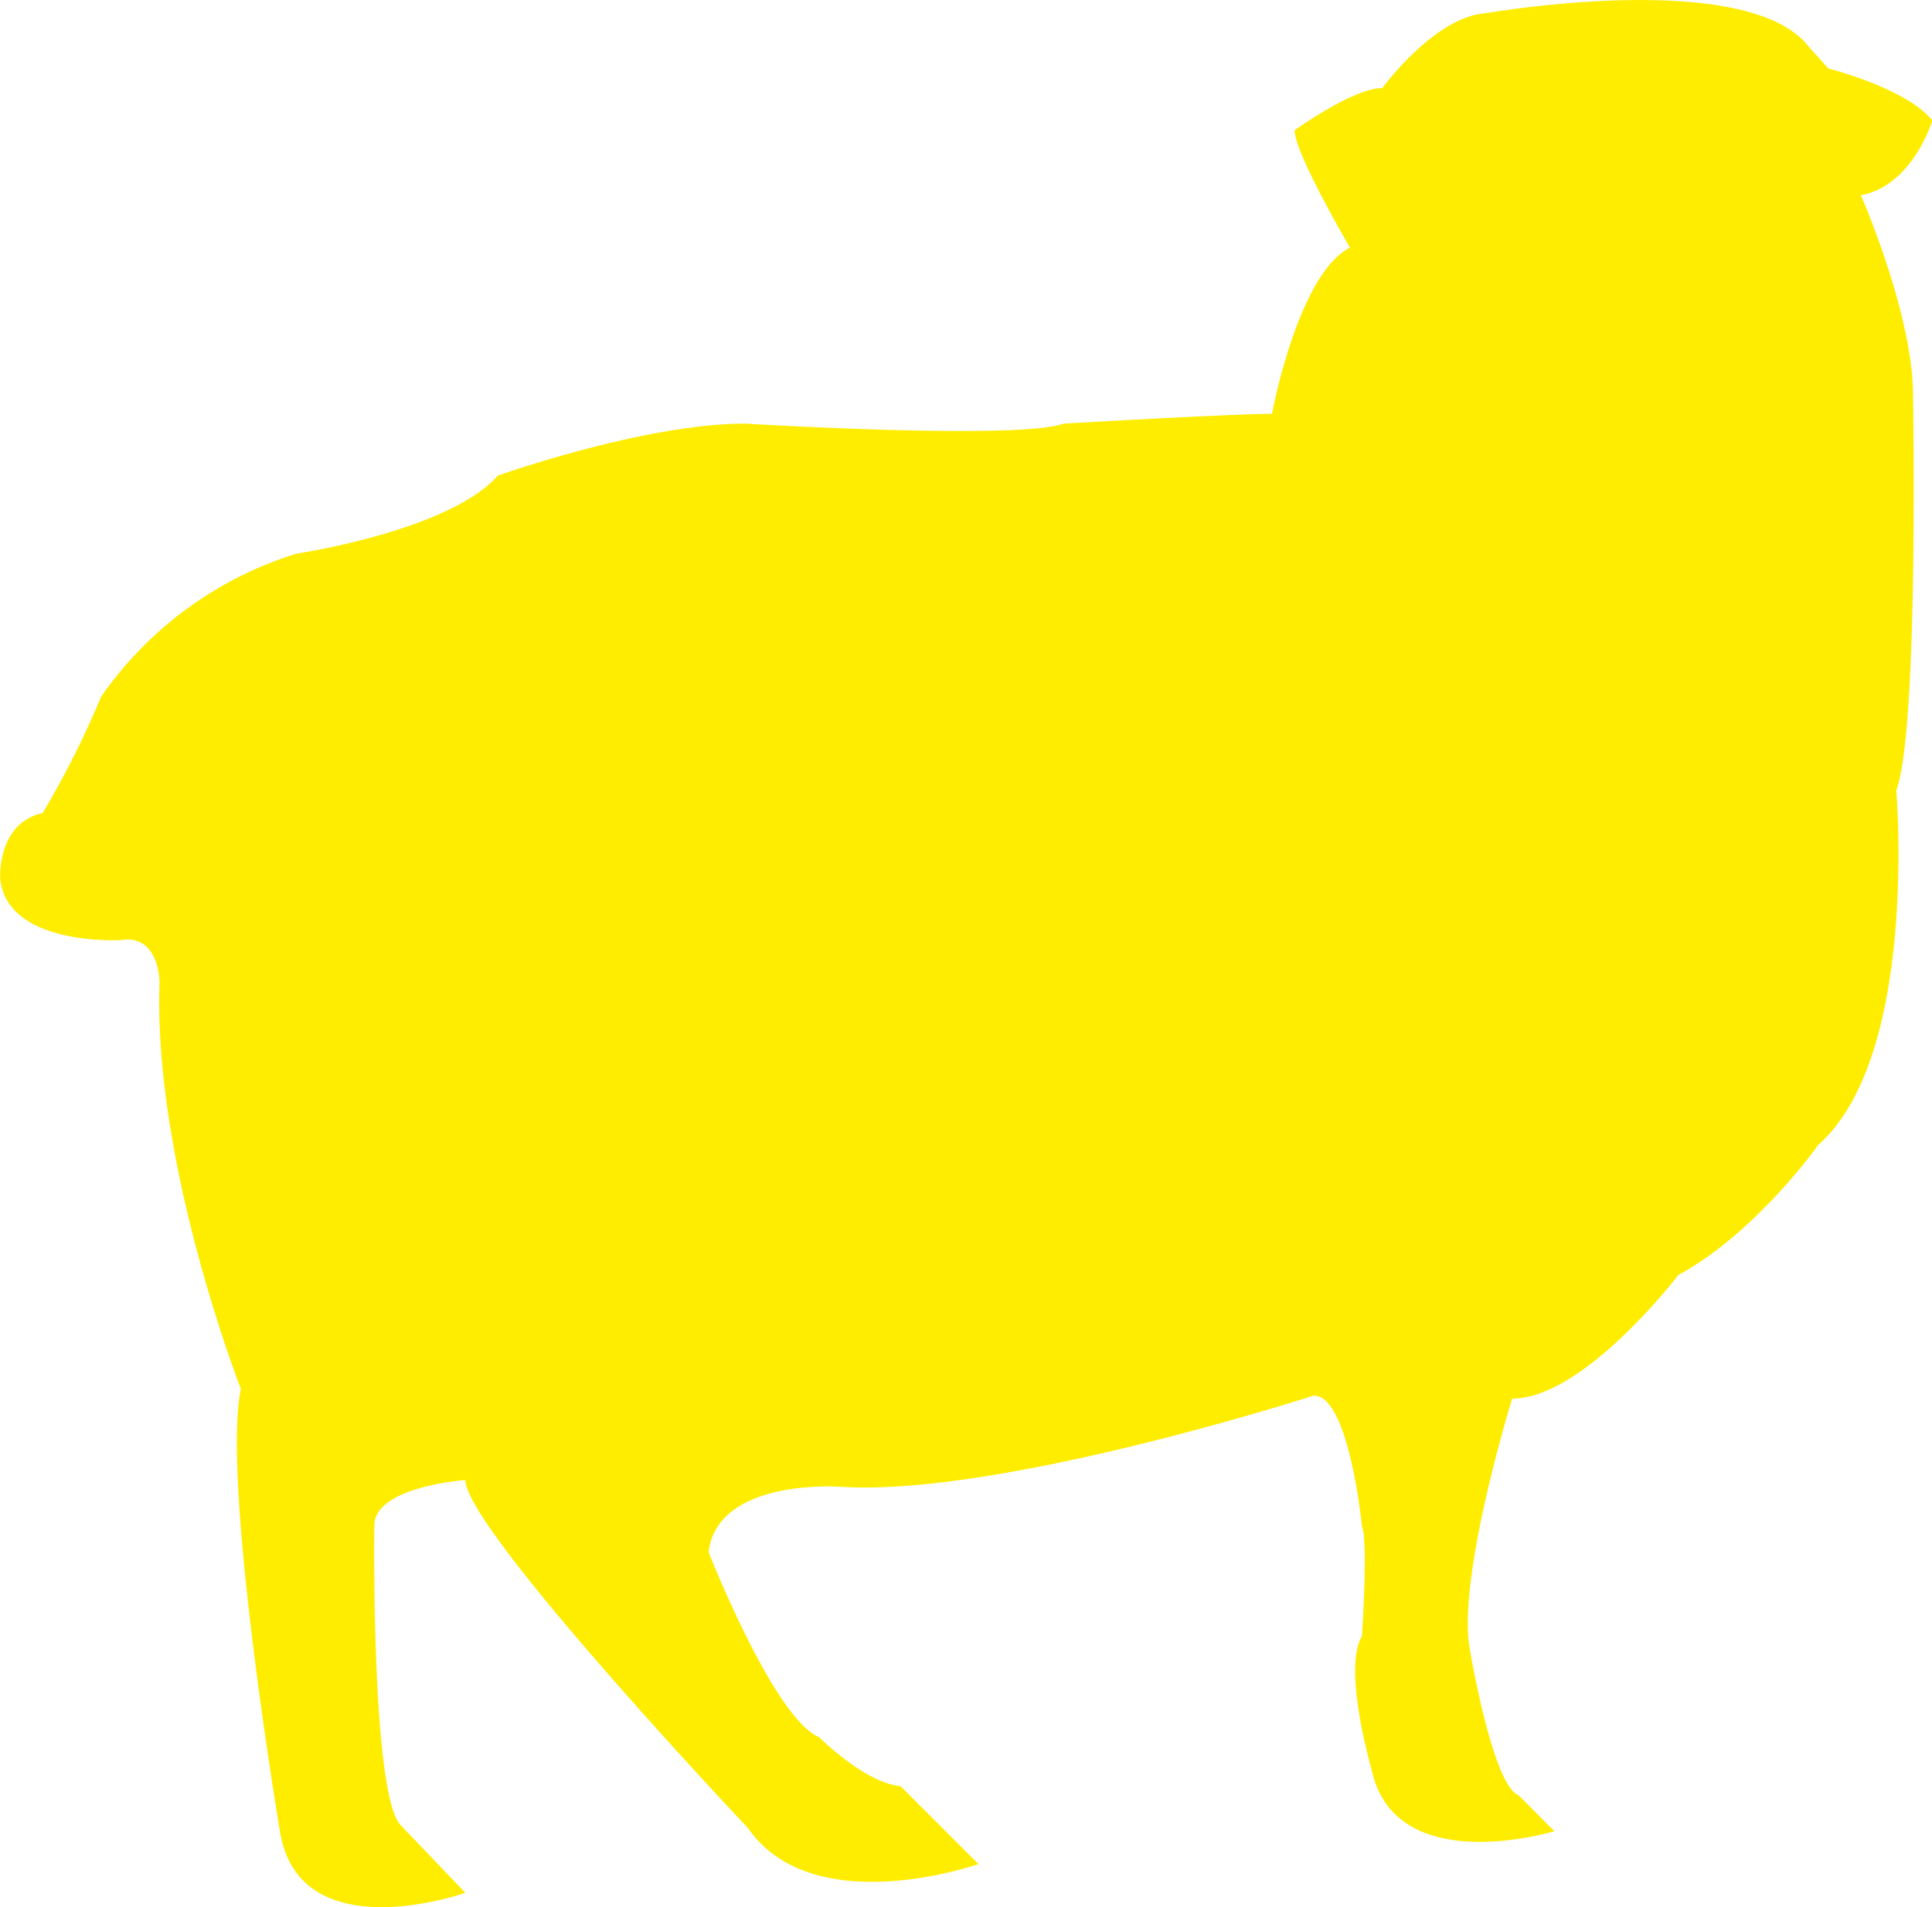 <svg xmlns="http://www.w3.org/2000/svg" viewBox="0 0 116.24 114.76"><defs><style>.cls-1{fill:#ffed00;}</style></defs><g id="Ebene_2" data-name="Ebene 2"><g id="ÍĽ_ă_1" data-name="ÍĽ˛ă 1"><path class="cls-1" d="M77.89,7.84S81.41,5.3,83.17,5.3c0,0,3.13-4.31,6.26-4.51,0,0,15.66-2.74,19.38,2L110,4.12s4.7,1.18,6.26,3.13c0,0-1.17,3.92-4.3,4.5,0,0,2.93,6.66,3.13,11.55,0,0,.39,20.55-1,24.26,0,0,1.37,16-4.7,21.34,0,0-3.72,5.28-8.41,7.82,0,0-5.68,7.44-10,7.44,0,0-3.33,10.76-2.55,15.07,0,0,1.37,8.22,2.94,8.8l2.15,2.16s-9.59,2.93-11-3.72c0,0-1.76-6.07-.58-8,0,0,.39-5.67,0-6.65,0,0-.79-8-2.94-7.83,0,0-18.79,6.07-28.37,5.48,0,0-7.44-.58-8,3.92,0,0,3.92,10,6.66,11.15,0,0,2.74,2.74,4.89,2.94l4.69,4.69S48.93,115.67,45,110c0,0-17-18-17-20.94,0,0-5.48.39-5.48,2.74,0,0-.2,16,1.56,18L28,113.9s-10,3.53-11.16-3.71c0,0-3.52-20.94-2.35-26.62,0,0-5.28-13.5-4.89-24.46,0,0,0-2.93-2.35-2.54,0,0-6.85.39-7.24-3.72,0,0-.19-3.33,2.55-3.92a54.79,54.79,0,0,0,3.52-7,22.4,22.4,0,0,1,11.74-8.61s9.2-1.37,12.13-4.7c0,0,8.81-3.13,14.88-3.13,0,0,16.43,1,19.17,0,0,0,10.18-.59,12.53-.59,0,0,1.56-8.41,4.69-10C81.21,14.88,77.89,9.21,77.89,7.84Z"/></g></g></svg>